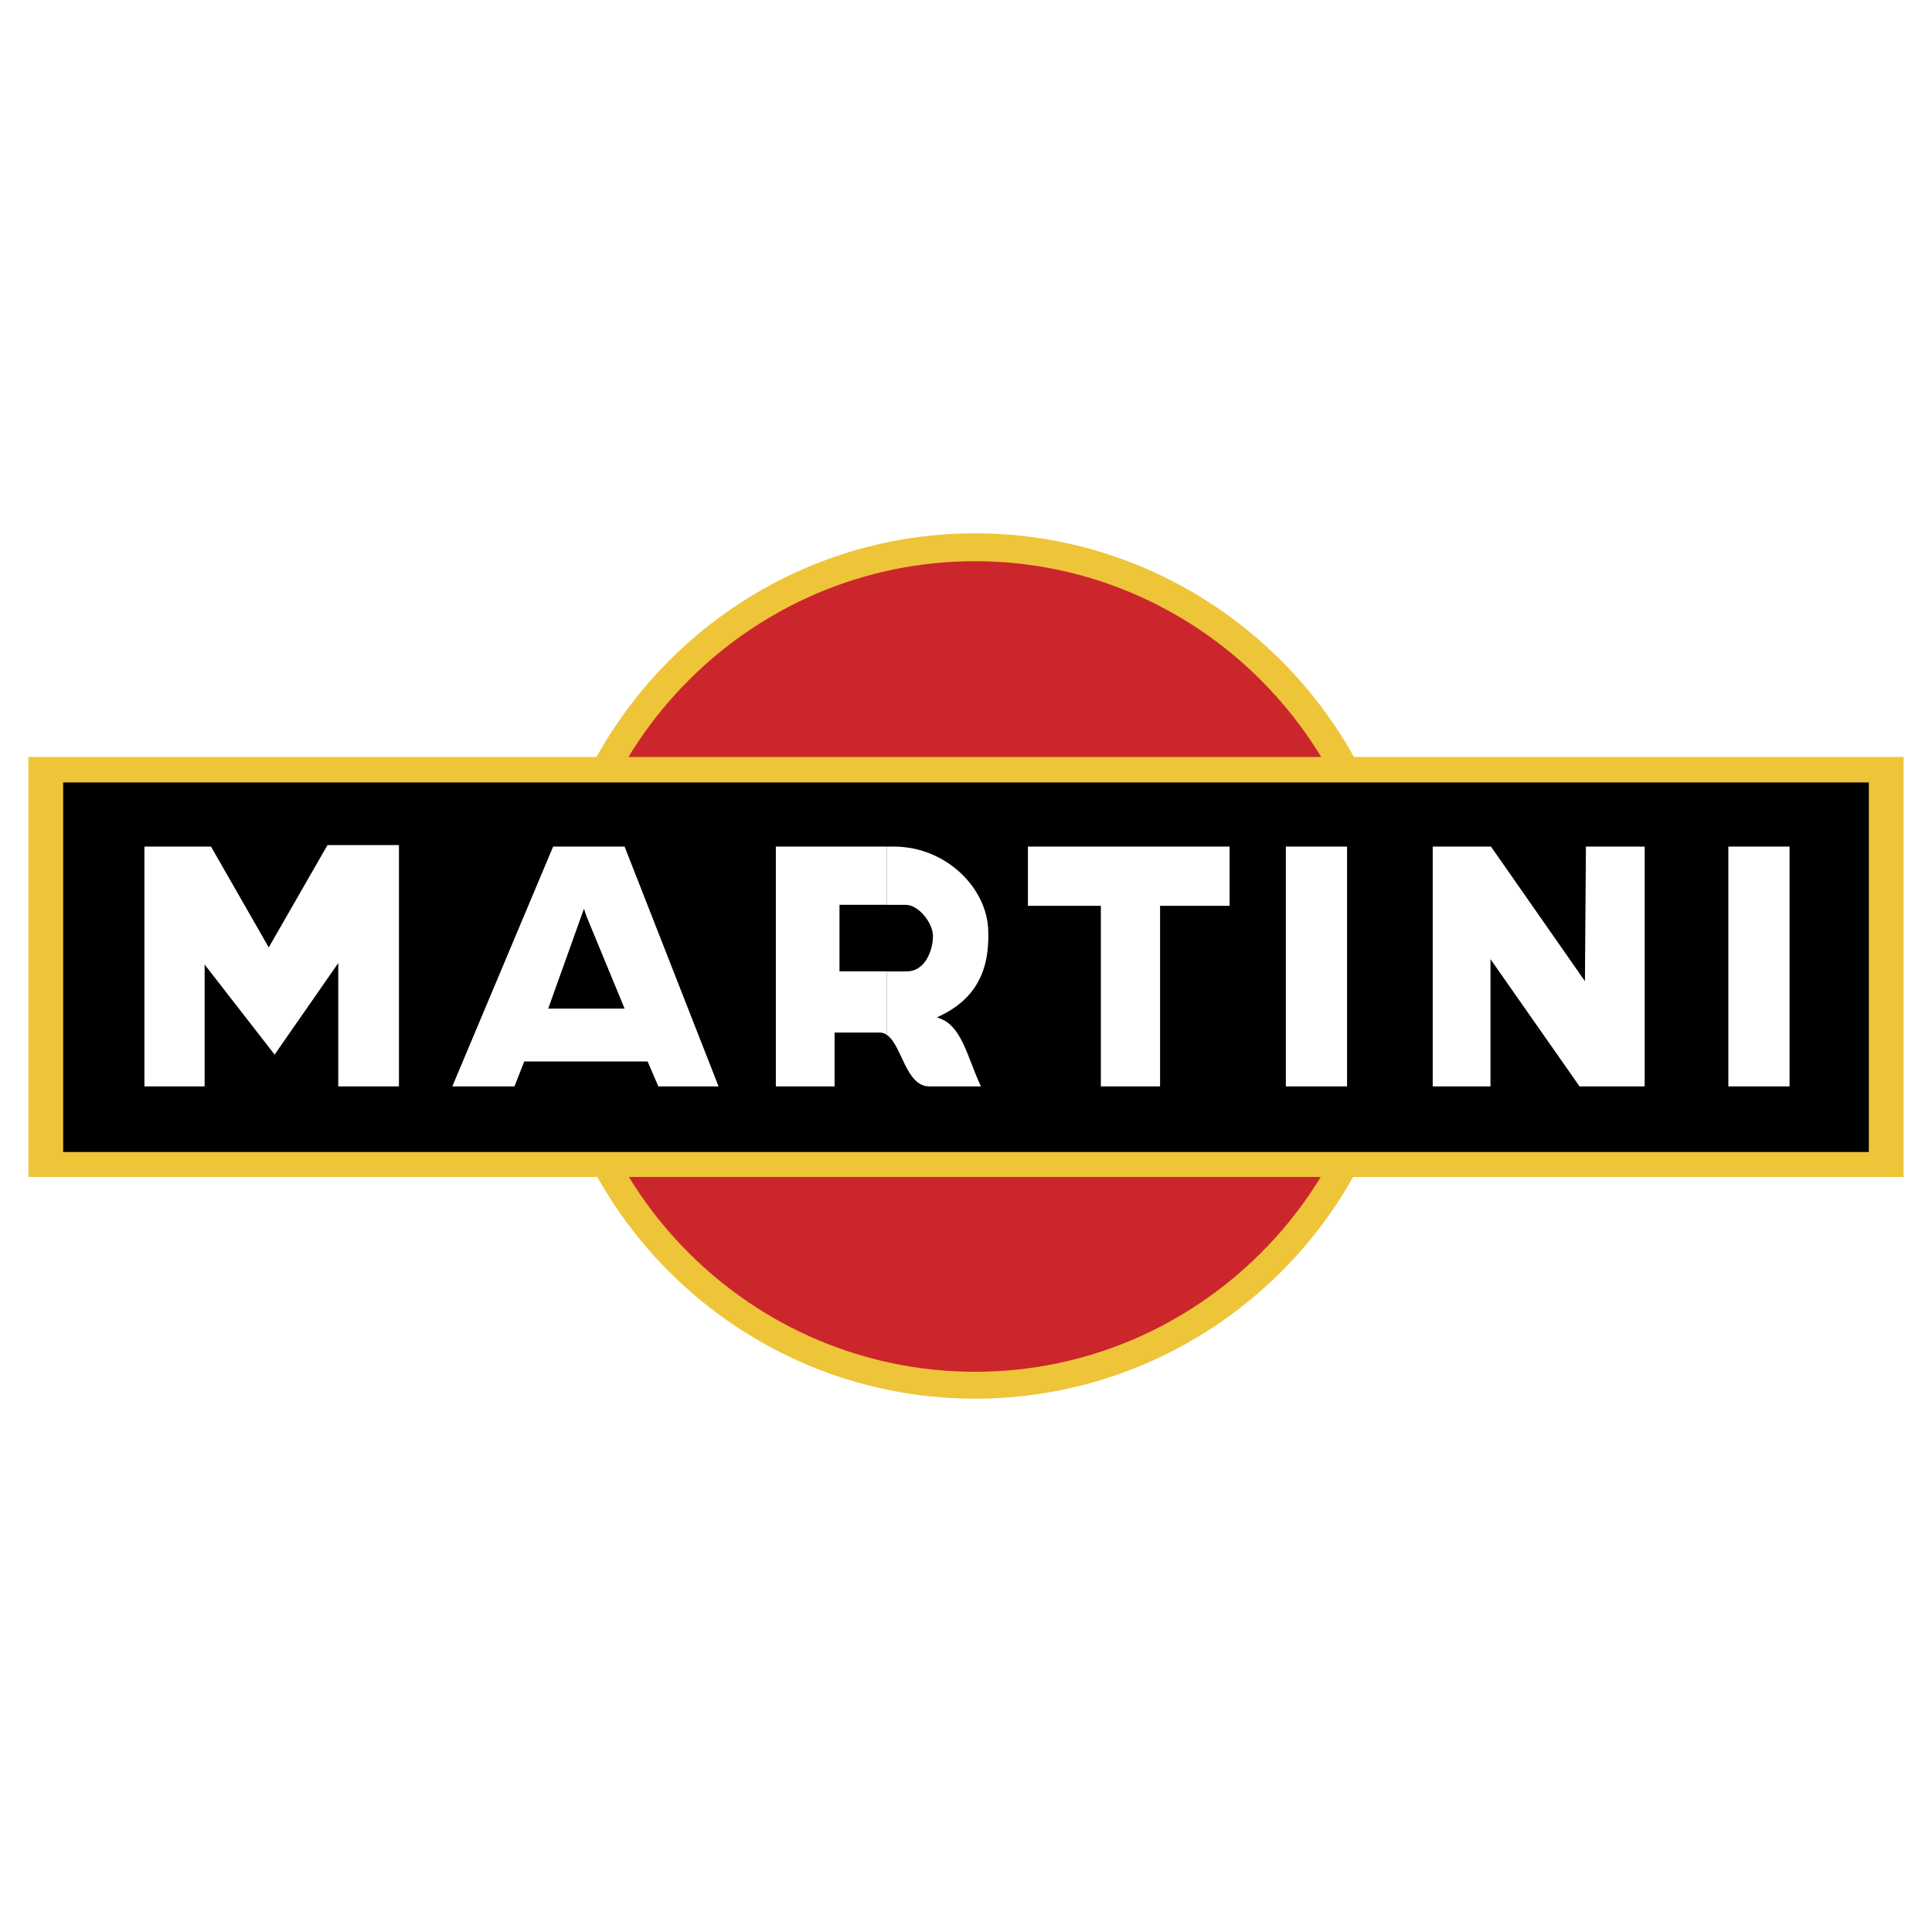 <svg xmlns="http://www.w3.org/2000/svg" width="2500" height="2500" viewBox="0 0 192.756 192.756"><g fill-rule="evenodd" clip-rule="evenodd"><path fill="#fff" d="M0 0h192.756v192.756H0V0z"/><path d="M97.281 53.208c23.783 0 43.219 19.437 43.219 43.17 0 23.83-19.436 43.168-43.219 43.168-23.782 0-43.17-19.338-43.17-43.168 0-23.733 19.388-43.17 43.17-43.17z" fill="#eec538"/><path d="M97.281 55.992c22.221 0 40.387 18.167 40.387 40.484 0 22.219-18.166 40.387-40.387 40.387-22.269 0-40.435-18.168-40.435-40.387 0-22.317 18.167-40.484 40.435-40.484z" fill="#cc262d"/><path fill="#eec538" d="M2.834 75.526h187.088v41.9H2.834v-41.9z"/><path d="M6.302 78.065h180.151v36.871H6.302V78.065z"/><path d="M88.491 96.916v6.348c1.514 1.025 1.856 5.129 4.249 5.129h5.127c-1.416-3.029-1.904-6.203-4.395-6.887 3.711-1.66 5.274-4.443 5.127-8.643-.098-4.249-4.199-8.4-9.425-8.4h-.684v5.812h1.856c1.318 0 2.735 1.807 2.735 3.125 0 1.27-.684 3.516-2.637 3.516h-1.953z" fill="#fff"/><path d="M88.491 90.274v-5.812H77.406v23.93h5.86v-5.373h4.542c.244 0 .488.098.684.244v-6.348h-4.737v-6.642h4.736v.001zM14.409 108.393v-23.93h6.641l5.763 10.06 5.86-10.207h7.13v24.077h-6.055V96.086l-6.35 9.131-6.983-8.985v12.161h-6.006zM58.506 100.627v5.273h6.105l1.074 2.493h6.007l-9.376-23.93h-3.81v6.934l3.81 9.23h-3.81zM58.506 91.397v-6.934h-3.32l-10.06 23.93h6.202l.977-2.493h6.201v-5.273h-3.809l3.565-9.963.244.733zM102.555 84.463v5.909h7.277v18.021h5.908V90.372h6.936v-5.909h-20.121zM158.227 84.463l-.098 13.43-9.375-13.43h-5.813v23.93h5.764V95.695l8.889 12.698h6.494v-23.93h-5.861zM134.396 108.393v-23.93h-6.105v23.93h6.105zM178.543 108.393v-23.93h-6.105v23.93h6.105z" fill="#fff"/></g></svg>